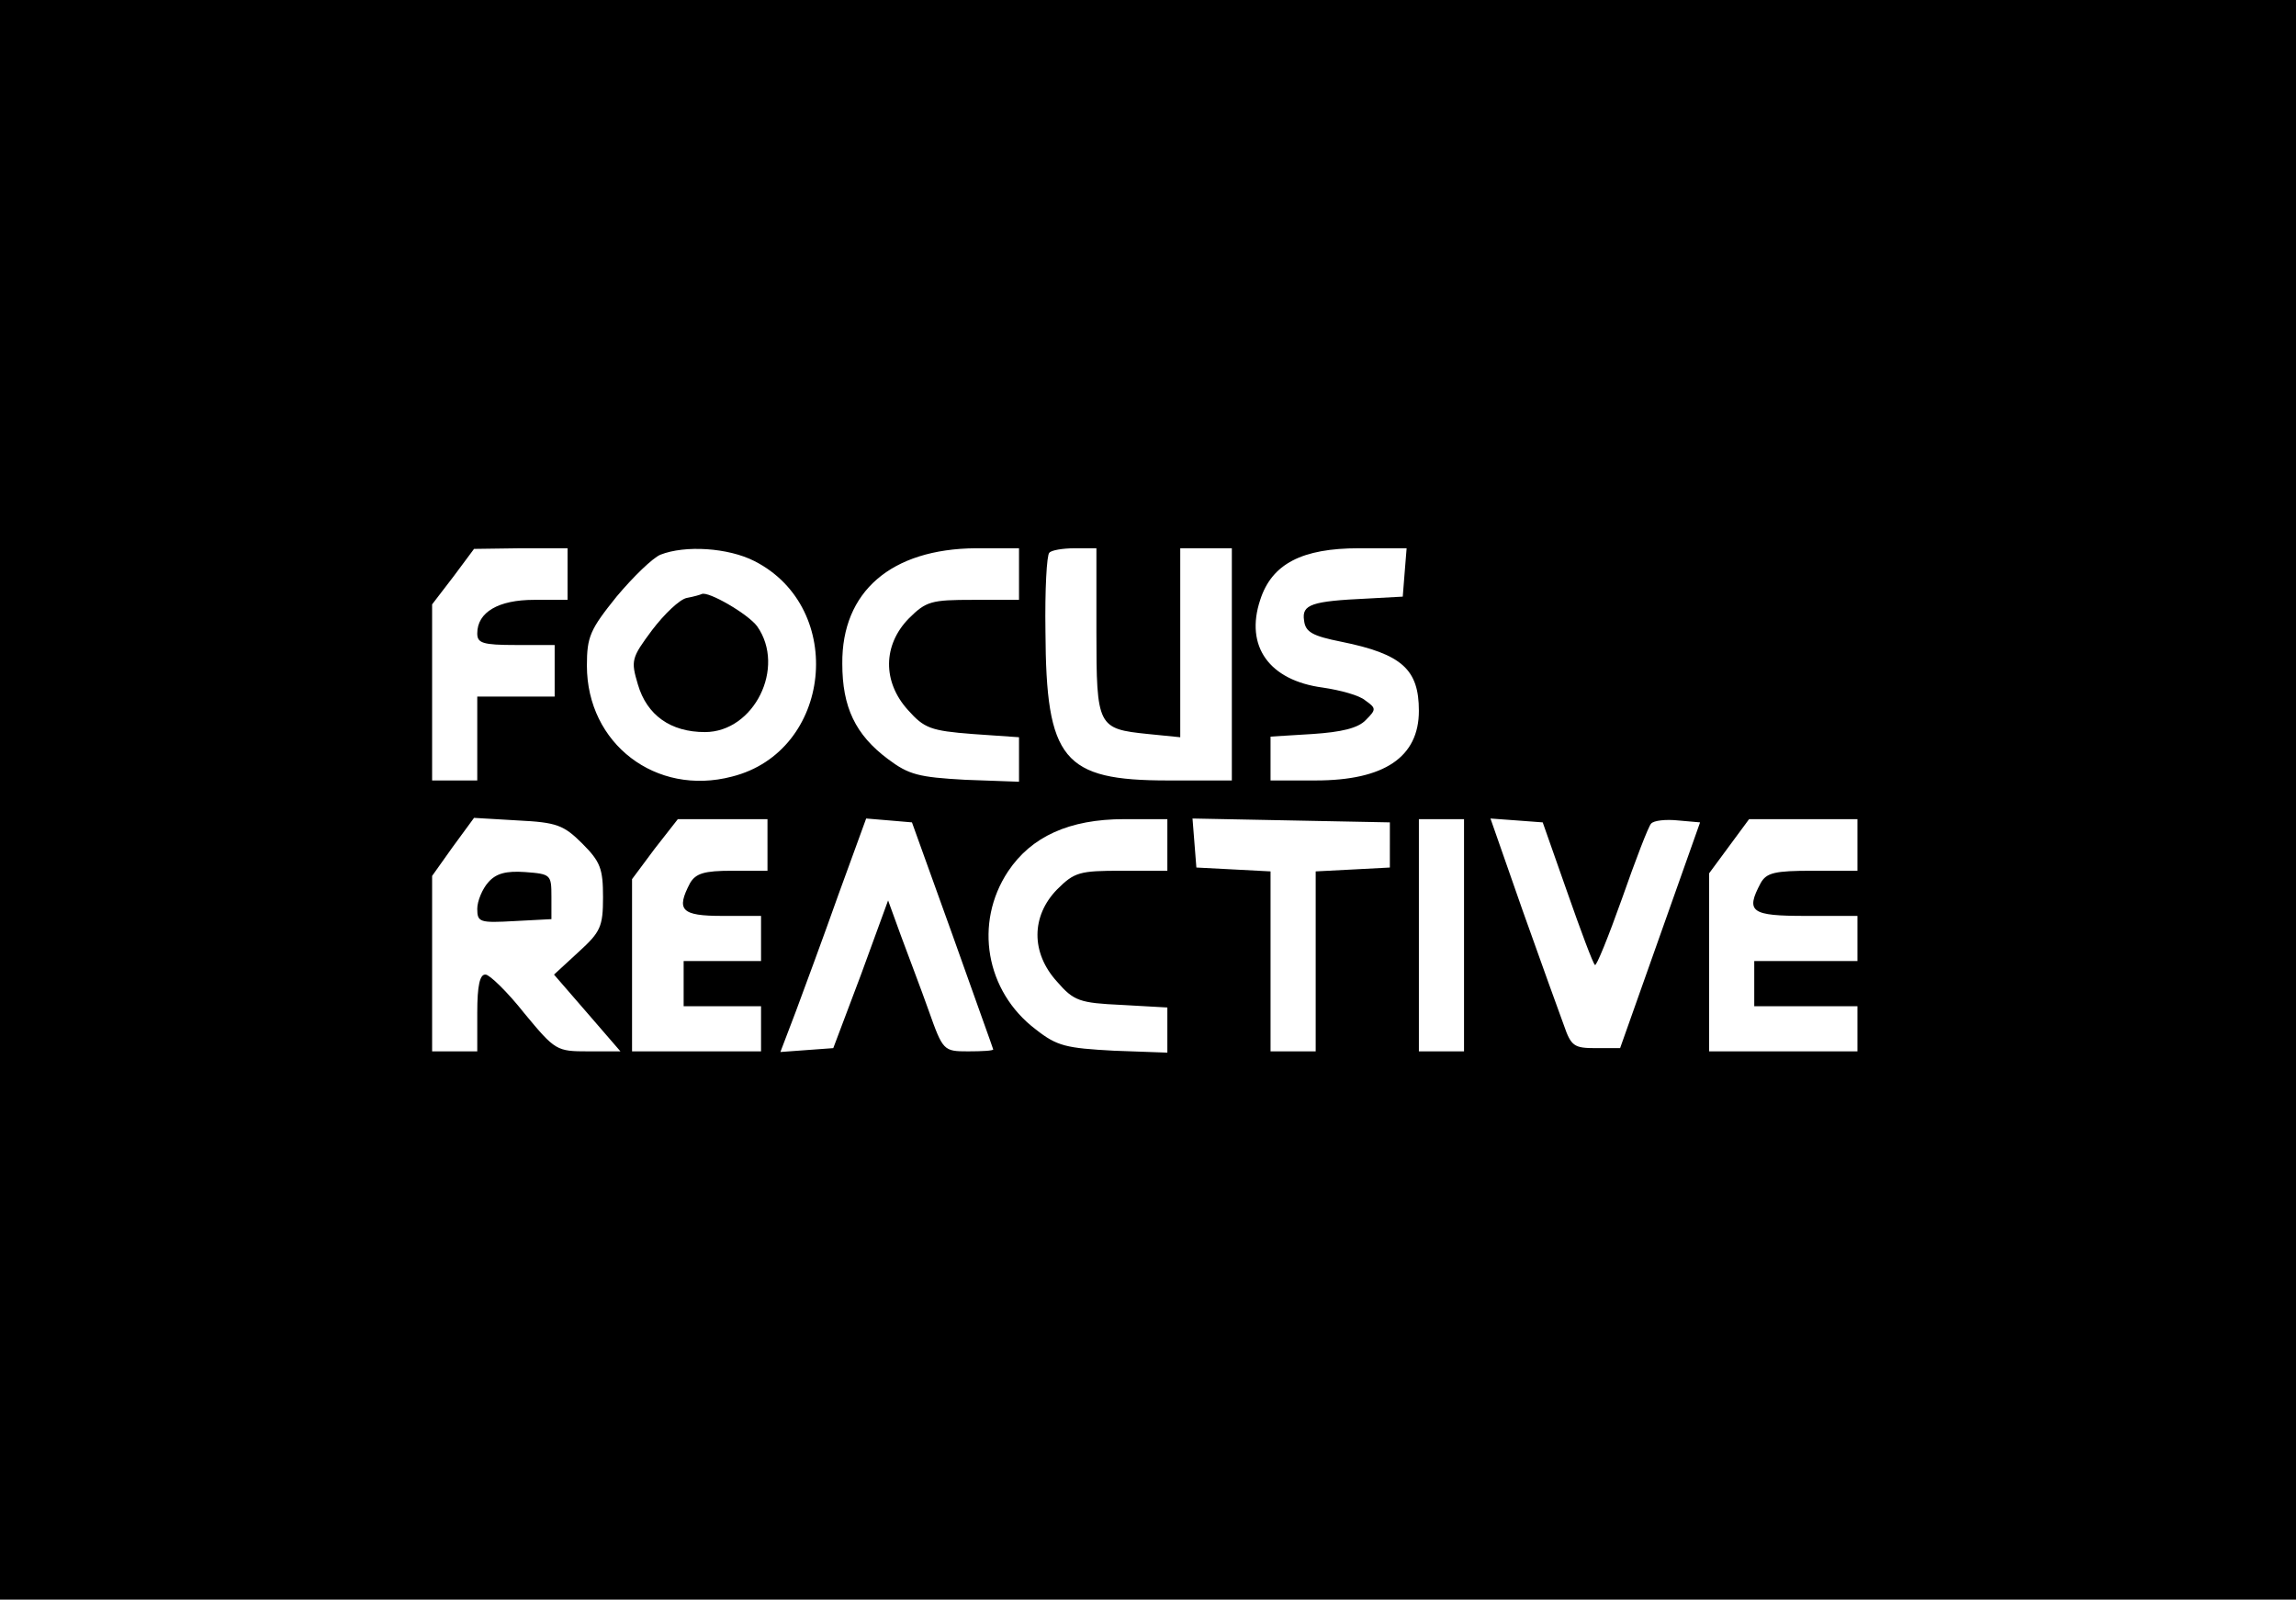 <?xml version="1.0" encoding="utf-8"?>
<svg xmlns="http://www.w3.org/2000/svg" version="1.0" width="356pt" height="248pt" viewBox="0 0 356 248" preserveAspectRatio="xMidYMid meet">

<g transform="translate(0,248) scale(0.1,-0.1)" fill="#000000" stroke="none">
<path d="M0 1240 l0 -1240 1780 0 1780 0 0 1240 0 1240 -1780 0 -1780 0 0&#xA;-1240z m880 350 l0 -40 -52 0 c-55 0 -88 -19 -88 -52 0 -15 8 -18 60 -18 l60&#xA;0 0 -40 0 -40 -60 0 -60 0 0 -65 0 -65 -35 0 -35 0 0 137 0 136 33 43 32 43&#xA;73 1 72 0 0 -40z m290 20 c143 -73 120 -295 -35 -334 -118 -31 -225 51 -225&#xA;172 0 45 5 56 46 107 26 31 56 60 68 65 38 15 105 11 146 -10z m410 -20 l0&#xA;-40 -71 0 c-65 0 -73 -2 -100 -29 -40 -41 -41 -98 -1 -142 25 -28 35 -32 100&#xA;-37 l72 -5 0 -34 0 -35 -83 3 c-73 4 -88 8 -120 32 -51 38 -71 81 -71 148 -1&#xA;112 76 178 207 179 l67 0 0 -40z m120 -89 c0 -148 2 -151 80 -159 l50 -5 0&#xA;147 0 146 40 0 40 0 0 -180 0 -180 -99 0 c-163 0 -189 32 -190 231 -1 64 2&#xA;119 6 122 3 4 21 7 40 7 l33 0 0 -129z m478 92 l-3 -38 -55 -3 c-86 -4 -102&#xA;-9 -98 -34 2 -18 13 -24 58 -33 94 -19 120 -43 120 -107 0 -72 -54 -108 -160&#xA;-108 l-70 0 0 34 0 34 65 4 c45 3 71 9 83 22 16 16 16 18 -1 30 -9 8 -39 16&#xA;-66 20 -83 11 -121 64 -97 136 18 56 65 80 153 80 l74 0 -3 -37z m-1275 -421&#xA;c28 -28 32 -39 32 -83 0 -46 -4 -54 -38 -85 l-38 -35 52 -60 51 -59 -50 0&#xA;c-49 0 -51 1 -99 59 -26 33 -54 60 -60 60 -9 1 -13 -17 -13 -59 l0 -60 -35 0&#xA;-35 0 0 136 0 136 32 45 33 45 68 -4 c60 -3 71 -7 100 -36z m287 -2 l0 -40&#xA;-55 0 c-43 0 -56 -4 -65 -19 -22 -42 -14 -51 50 -51 l60 0 0 -35 0 -35 -60 0&#xA;-60 0 0 -35 0 -35 60 0 60 0 0 -35 0 -35 -100 0 -100 0 0 134 0 133 35 47 36&#xA;46 69 0 70 0 0 -40z m287 -140 c34 -96 63 -176 63 -177 0 -2 -17 -3 -39 -3&#xA;-38 0 -39 1 -61 63 -12 34 -32 86 -43 116 l-20 55 -42 -115 -43 -114 -41 -3&#xA;-41 -3 24 63 c13 35 43 116 66 181 l43 118 36 -3 35 -3 63 -175z m333 140 l0&#xA;-40 -71 0 c-65 0 -73 -2 -100 -29 -40 -41 -41 -98 0 -143 26 -30 35 -33 100&#xA;-36 l71 -4 0 -35 0 -35 -83 3 c-74 4 -88 7 -121 33 -78 59 -96 165 -43 245 36&#xA;54 95 81 180 81 l67 0 0 -40z m345 0 l0 -35 -57 -3 -58 -3 0 -139 0 -140 -35&#xA;0 -35 0 0 140 0 139 -57 3 -58 3 -3 38 -3 38 153 -3 153 -3 0 -35z m115 -140&#xA;l0 -180 -35 0 -35 0 0 180 0 180 35 0 35 0 0 -180z m160 67 c21 -60 40 -111&#xA;43 -113 2 -3 21 44 42 103 21 60 41 112 45 116 4 5 23 7 42 5 l34 -3 -62 -175&#xA;-62 -175 -38 0 c-33 0 -38 3 -49 35 -7 19 -36 99 -64 178 l-50 143 41 -3 40&#xA;-3 38 -108z m450 73 l0 -40 -70 0 c-58 0 -71 -3 -80 -19 -24 -45 -15 -51 70&#xA;-51 l80 0 0 -35 0 -35 -80 0 -80 0 0 -35 0 -35 80 0 80 0 0 -35 0 -35 -115 0&#xA;-115 0 0 138 0 138 31 42 31 42 84 0 84 0 0 -40z"/>
<path d="M1065 1553 c-11 -2 -35 -25 -54 -50 -32 -43 -33 -47 -22 -84 14 -48&#xA;51 -74 104 -74 76 0 126 100 81 164 -14 19 -76 55 -86 50 -2 -1 -12 -4 -23 -6z"/>
<path d="M757 1112 c-9 -10 -17 -29 -17 -41 0 -21 4 -22 58 -19 l57 3 0 35 c0&#xA;34 -1 35 -41 38 -29 2 -45 -2 -57 -16z"/>
</g>
</svg>